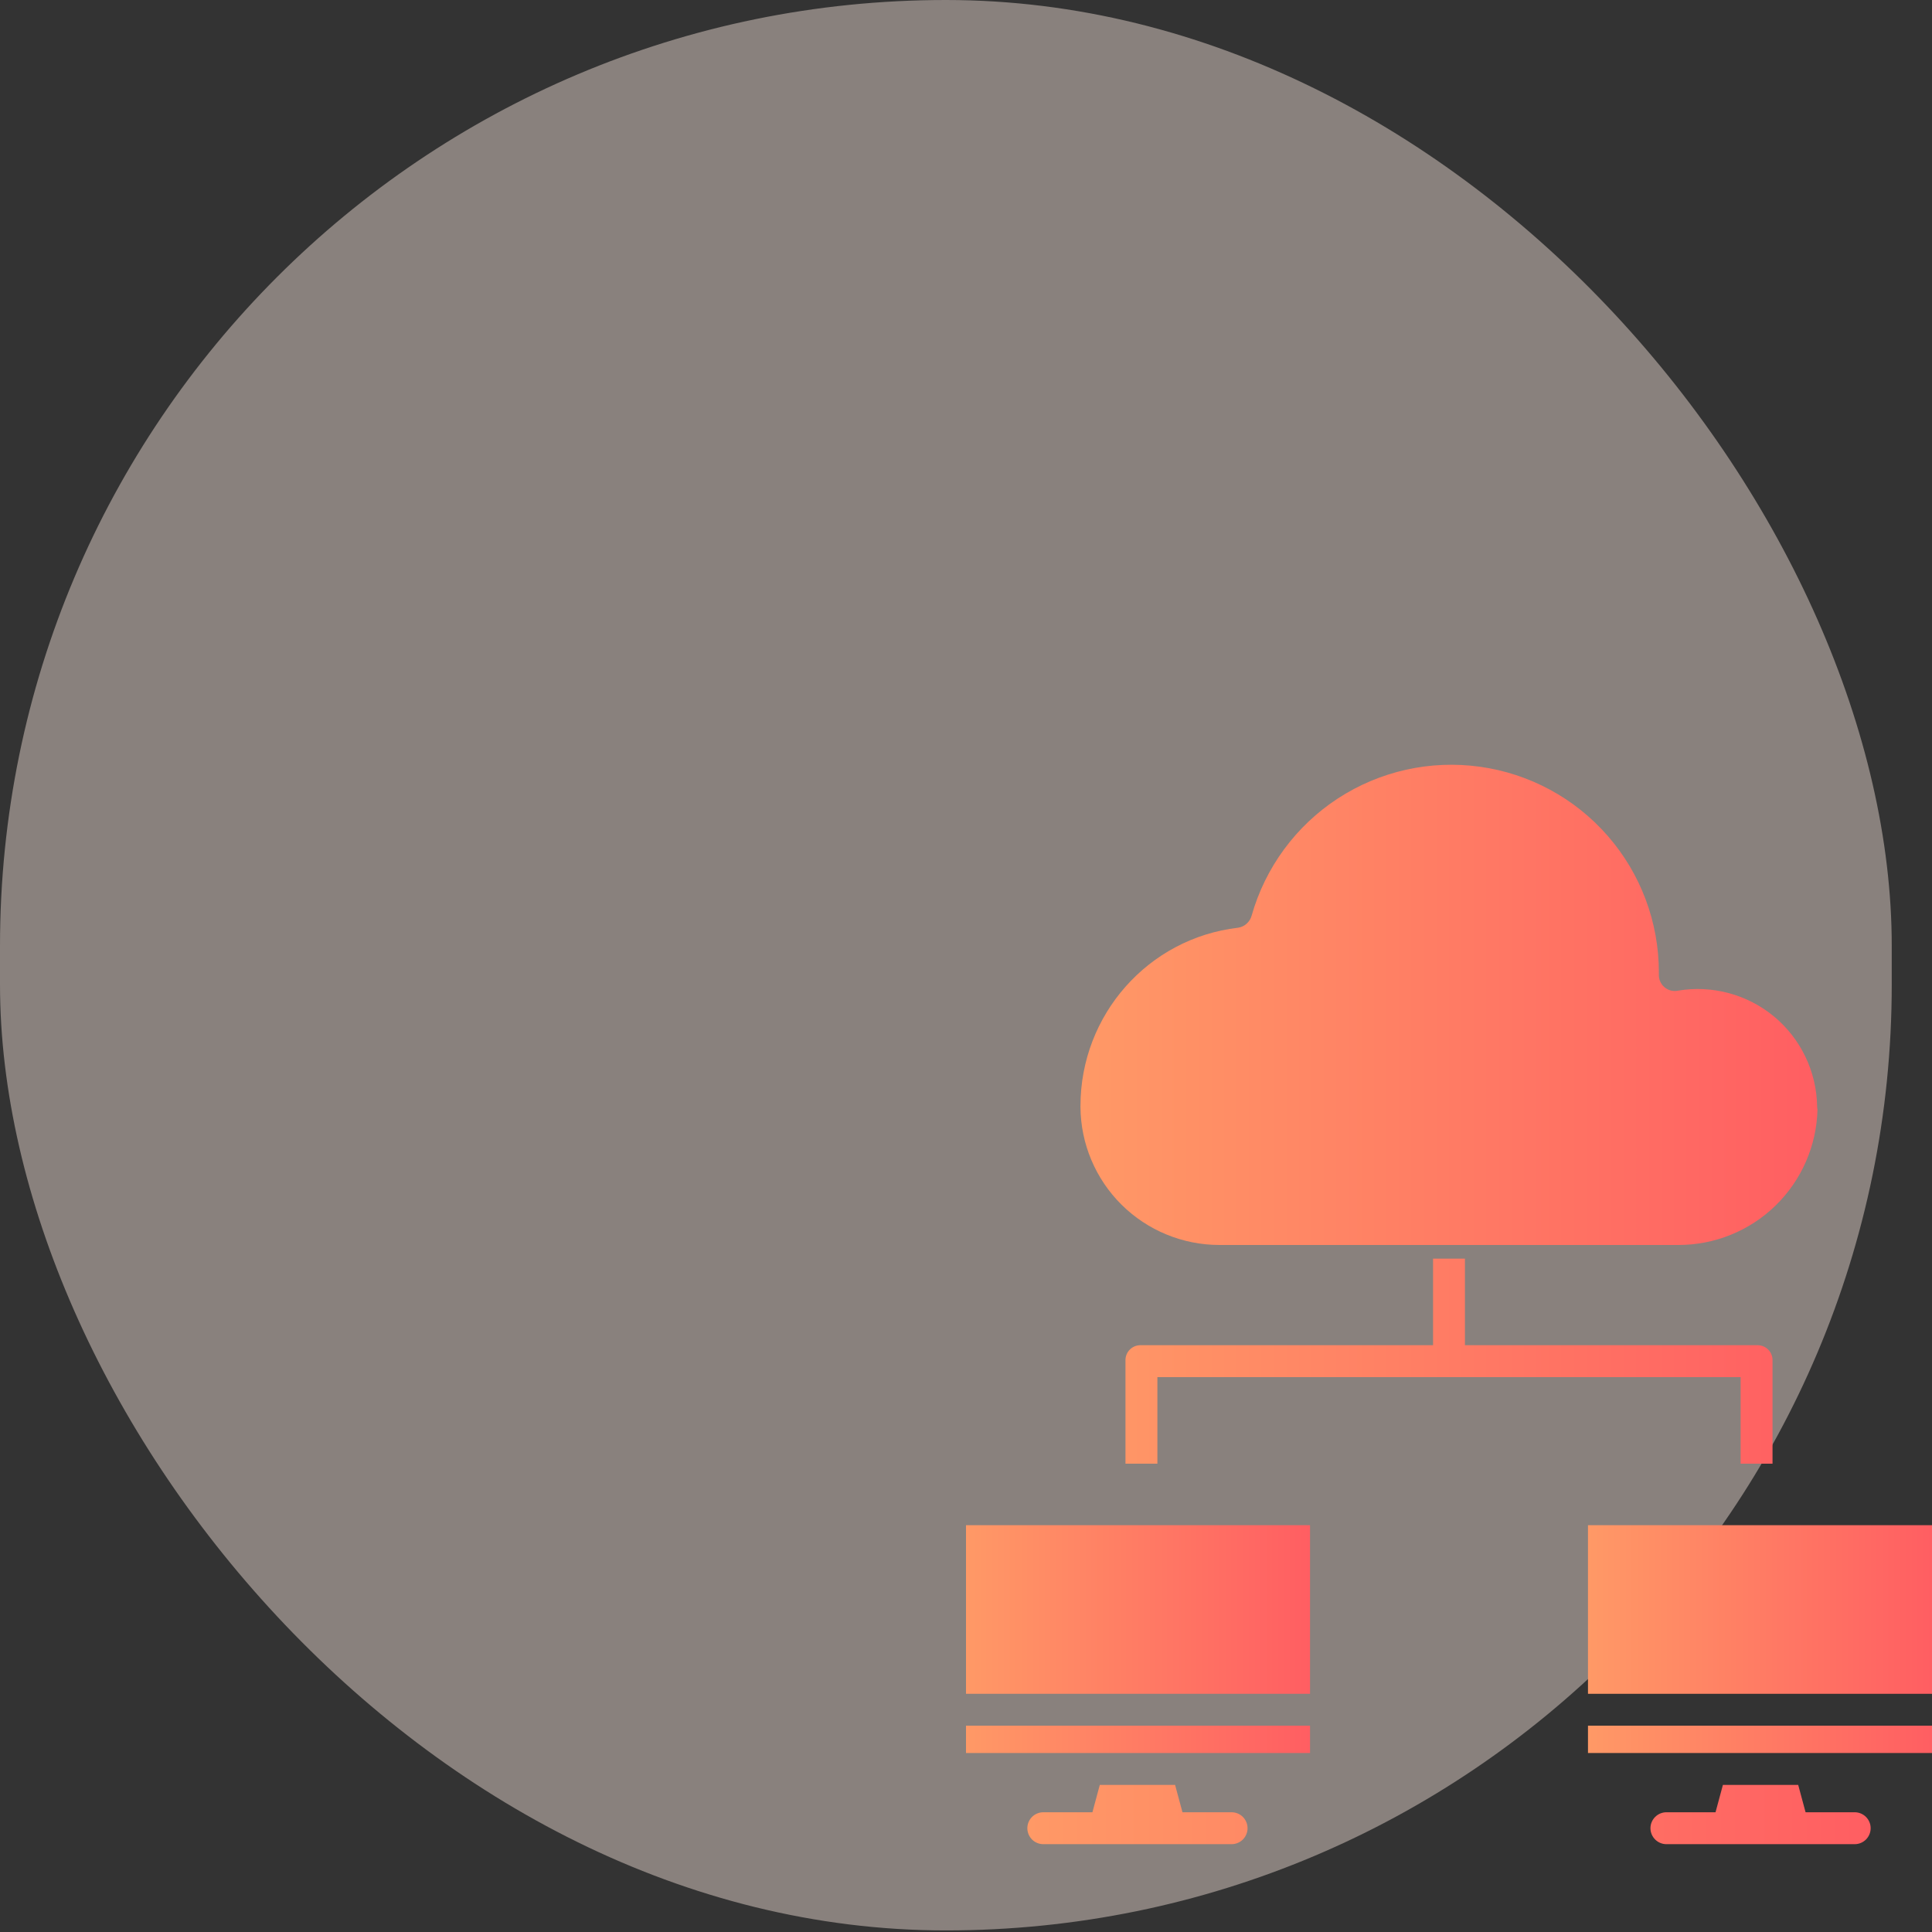<svg width="48" height="48" viewBox="0 0 48 48" fill="none" xmlns="http://www.w3.org/2000/svg">
<rect x="0" y="0" width="48" height="48" fill="#333333" stroke="none"/>
<rect opacity="0.42" width="47" height="47.961" rx="23.5" fill="#FFEBE3"/>
<path d="M26.844 27.505C26.85 28.416 27.217 29.288 27.864 29.93C28.511 30.571 29.385 30.931 30.296 30.931H41.704C42.604 30.931 43.469 30.58 44.114 29.951C44.758 29.323 45.132 28.468 45.155 27.568C45.149 27.542 45.146 27.515 45.146 27.488C45.139 27.061 45.04 26.64 44.855 26.255C44.671 25.87 44.405 25.529 44.077 25.256C43.748 24.984 43.365 24.785 42.952 24.674C42.54 24.563 42.108 24.542 41.687 24.613C41.629 24.625 41.569 24.623 41.511 24.609C41.454 24.594 41.401 24.567 41.355 24.528C41.309 24.49 41.273 24.442 41.249 24.388C41.224 24.334 41.212 24.275 41.214 24.216C41.214 24.195 41.214 24.175 41.214 24.155C41.214 22.91 40.763 21.708 39.946 20.77C39.128 19.831 37.999 19.22 36.766 19.049C35.534 18.878 34.281 19.158 33.238 19.838C32.196 20.518 31.435 21.553 31.096 22.75C31.075 22.827 31.032 22.896 30.972 22.949C30.913 23.003 30.839 23.037 30.76 23.049C28.527 23.31 26.844 25.214 26.844 27.478H26.843C26.844 27.485 26.845 27.491 26.844 27.498C26.844 27.506 26.844 27.497 26.844 27.505ZM44.038 36.365V33.799C44.039 33.749 44.03 33.699 44.011 33.652C43.992 33.605 43.964 33.563 43.928 33.528C43.892 33.492 43.849 33.465 43.802 33.446C43.755 33.428 43.705 33.42 43.655 33.421H36.396V31.27H35.604V33.421H28.345C28.295 33.42 28.244 33.428 28.198 33.446C28.151 33.465 28.108 33.492 28.072 33.528C28.036 33.563 28.008 33.605 27.989 33.652C27.97 33.699 27.961 33.749 27.962 33.799V36.365H28.755V34.214H43.245V36.365H44.038Z" fill="url(#paint0_linear_2767_29692)"/>
<path d="M32.547 37.893H24V42.082H32.547V37.893Z" fill="url(#paint1_linear_2767_29692)"/>
<path d="M32.547 42.874H24V43.553H32.547V42.874Z" fill="url(#paint2_linear_2767_29692)"/>
<path d="M48 37.893H39.453V42.082H48V37.893Z" fill="url(#paint3_linear_2767_29692)"/>
<path d="M48 42.874H39.453V43.553H48V42.874Z" fill="url(#paint4_linear_2767_29692)"/>
<path d="M30.599 45.025H29.378L29.195 44.346H27.324L27.141 45.025H25.921C25.816 45.025 25.715 45.067 25.64 45.141C25.566 45.216 25.524 45.316 25.524 45.421C25.524 45.526 25.566 45.627 25.64 45.702C25.715 45.776 25.816 45.818 25.921 45.818H30.599C30.704 45.818 30.804 45.776 30.879 45.702C30.953 45.627 30.995 45.526 30.995 45.421C30.995 45.316 30.953 45.216 30.879 45.141C30.804 45.067 30.704 45.025 30.599 45.025ZM46.08 45.025H44.859L44.676 44.346H42.805L42.622 45.025H41.402C41.297 45.025 41.196 45.067 41.122 45.141C41.047 45.216 41.005 45.316 41.005 45.421C41.005 45.526 41.047 45.627 41.122 45.702C41.196 45.776 41.297 45.818 41.402 45.818H46.08C46.185 45.818 46.285 45.776 46.36 45.702C46.434 45.627 46.476 45.526 46.476 45.421C46.476 45.316 46.434 45.216 46.36 45.141C46.285 45.067 46.185 45.025 46.08 45.025Z" fill="url(#paint5_linear_2767_29692)"/>
<defs>
<linearGradient id="paint0_linear_2767_29692" x1="26.843" y1="27.682" x2="45.155" y2="27.682" gradientUnits="userSpaceOnUse">
<stop stop-color="#FF9966"/>
<stop offset="1" stop-color="#FF5E62"/>
</linearGradient>
<linearGradient id="paint1_linear_2767_29692" x1="24" y1="39.987" x2="32.547" y2="39.987" gradientUnits="userSpaceOnUse">
<stop stop-color="#FF9966"/>
<stop offset="1" stop-color="#FF5E62"/>
</linearGradient>
<linearGradient id="paint2_linear_2767_29692" x1="24" y1="43.214" x2="32.547" y2="43.214" gradientUnits="userSpaceOnUse">
<stop stop-color="#FF9966"/>
<stop offset="1" stop-color="#FF5E62"/>
</linearGradient>
<linearGradient id="paint3_linear_2767_29692" x1="39.453" y1="39.987" x2="48" y2="39.987" gradientUnits="userSpaceOnUse">
<stop stop-color="#FF9966"/>
<stop offset="1" stop-color="#FF5E62"/>
</linearGradient>
<linearGradient id="paint4_linear_2767_29692" x1="39.453" y1="43.214" x2="48" y2="43.214" gradientUnits="userSpaceOnUse">
<stop stop-color="#FF9966"/>
<stop offset="1" stop-color="#FF5E62"/>
</linearGradient>
<linearGradient id="paint5_linear_2767_29692" x1="25.524" y1="45.082" x2="46.476" y2="45.082" gradientUnits="userSpaceOnUse">
<stop stop-color="#FF9966"/>
<stop offset="1" stop-color="#FF5E62"/>
</linearGradient>
</defs>
</svg>
